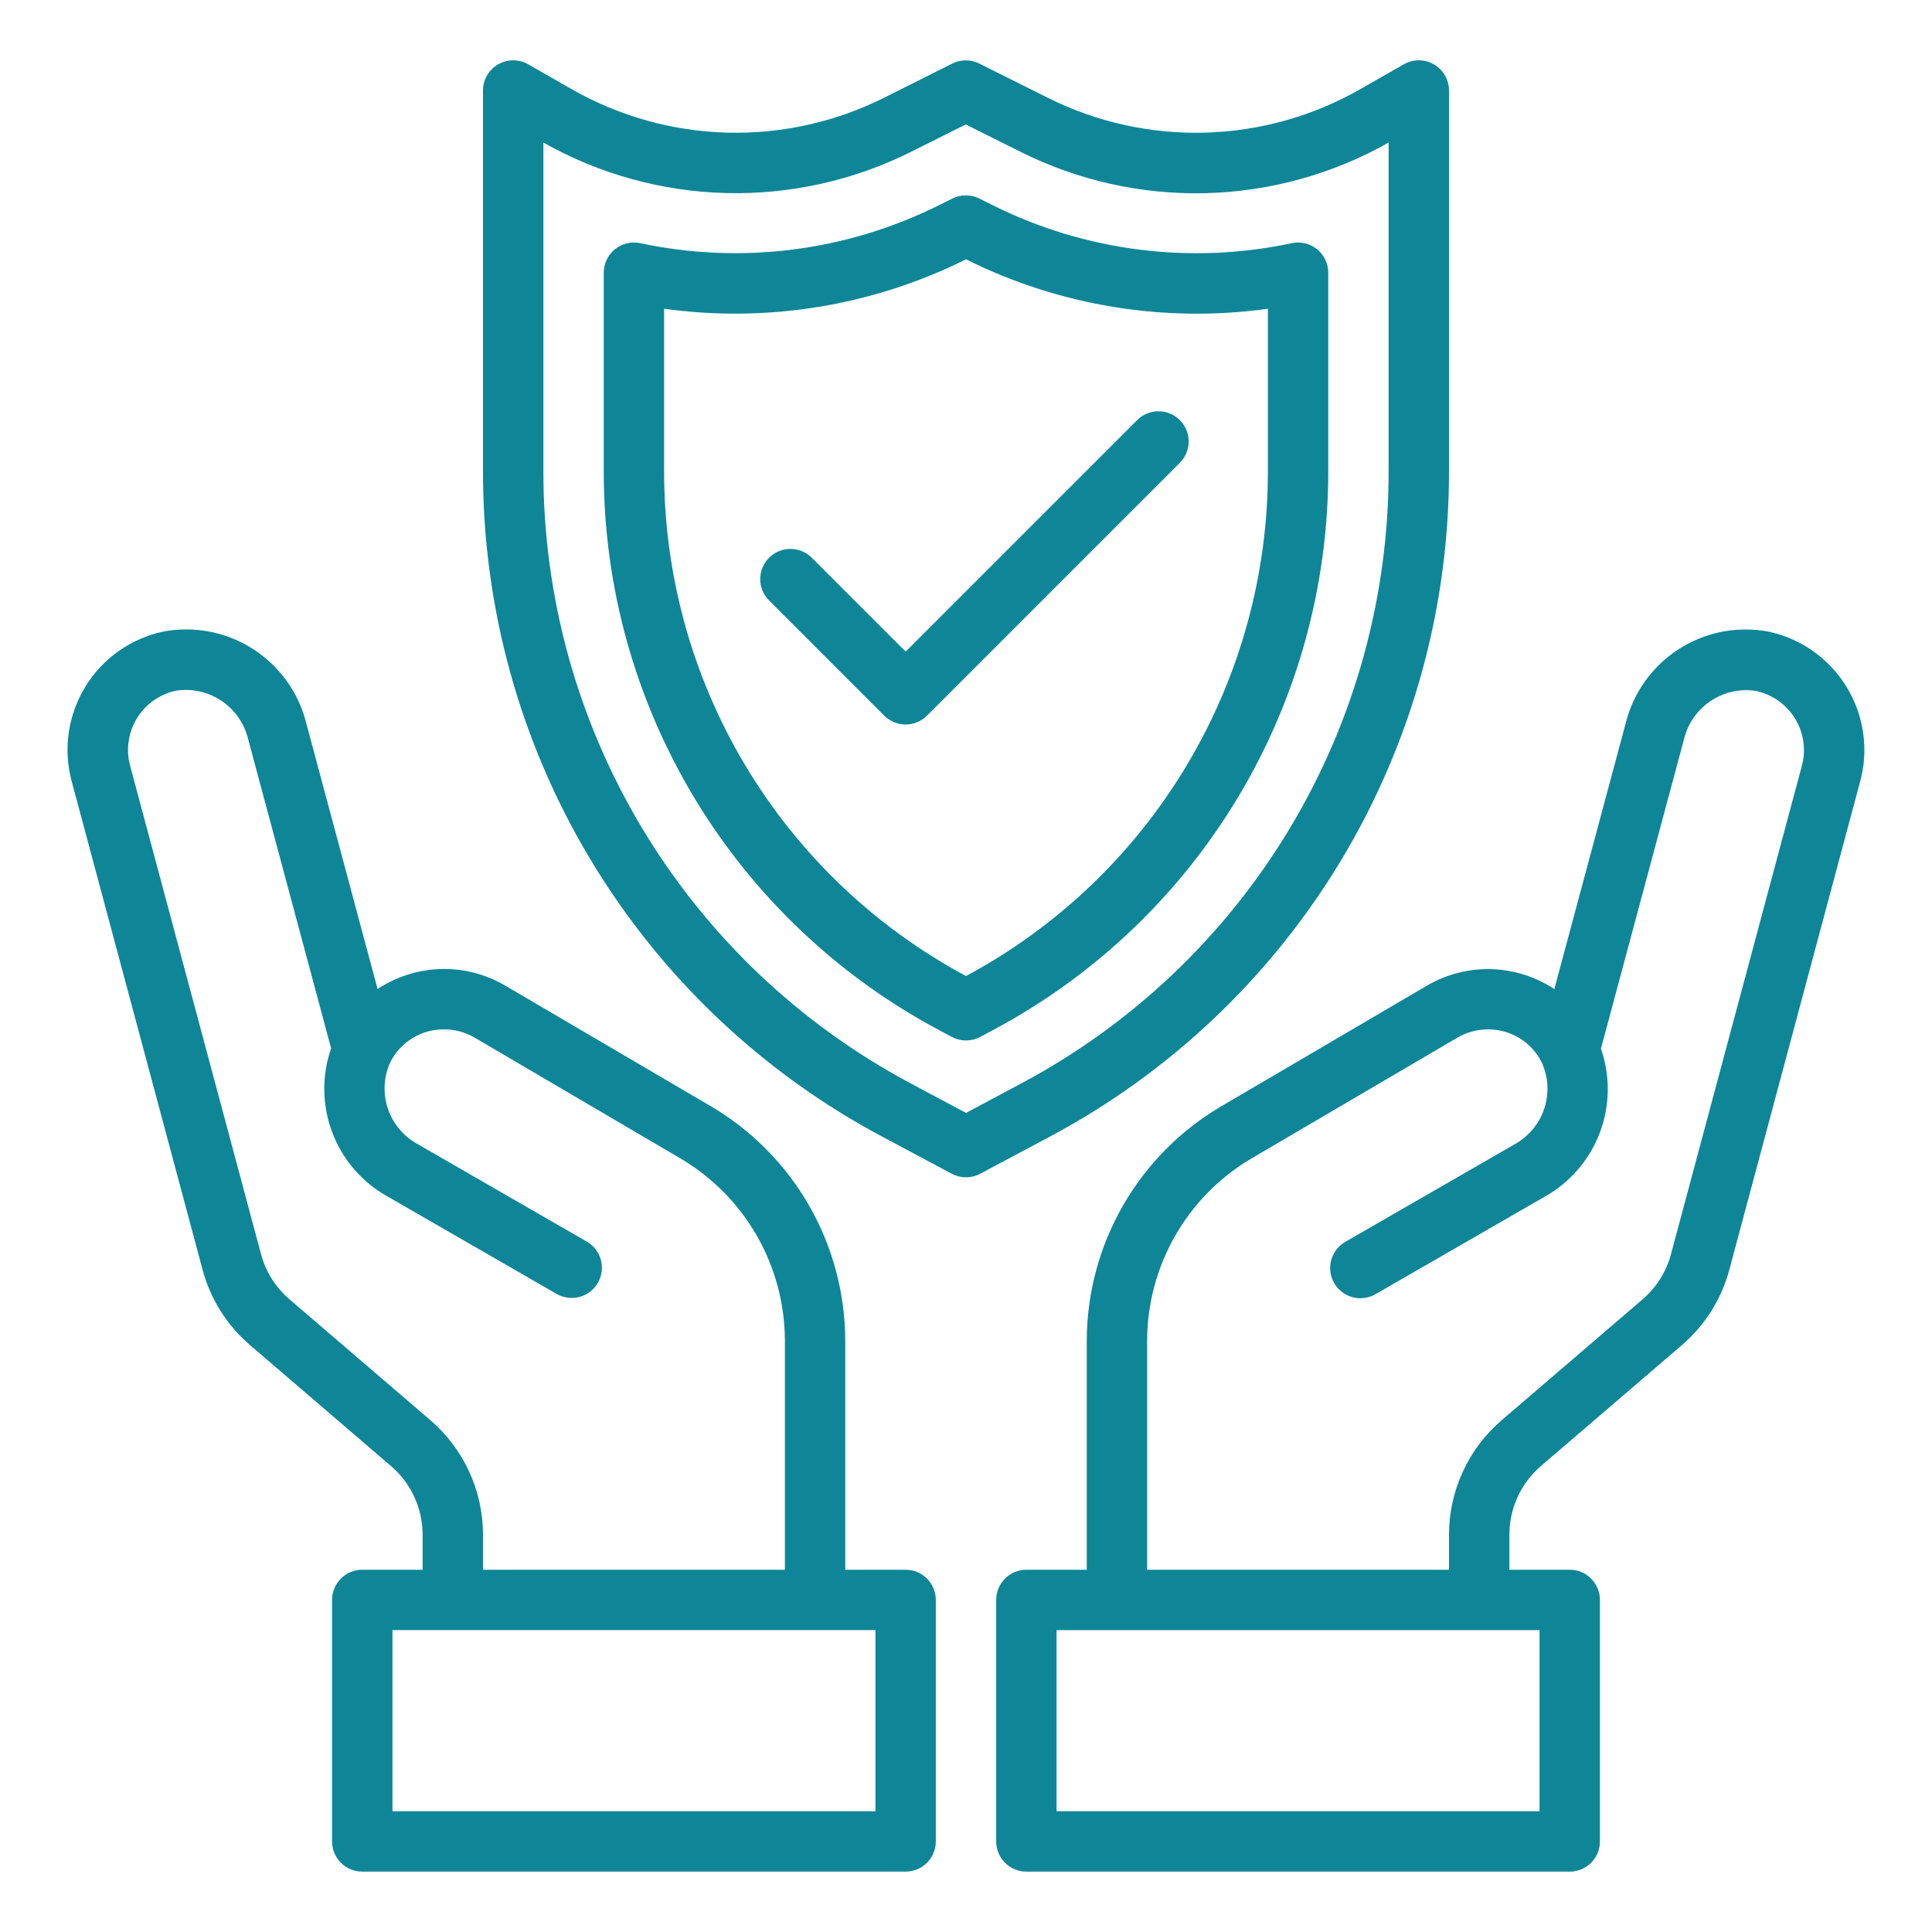 <svg width="70" height="70" viewBox="0 0 70 70" fill="none" xmlns="http://www.w3.org/2000/svg">
<path d="M64.073 22.884C62.949 22.672 61.786 22.9 60.824 23.519C59.862 24.138 59.174 25.101 58.9 26.212L56.316 35.837C55.639 35.389 54.85 35.139 54.039 35.114C53.227 35.09 52.425 35.292 51.722 35.699L44.243 40.086C42.764 40.956 41.538 42.197 40.684 43.686C39.831 45.174 39.379 46.86 39.375 48.576V56.875H37.188C36.897 56.875 36.619 56.99 36.414 57.195C36.209 57.401 36.094 57.679 36.094 57.969V66.719C36.094 67.009 36.209 67.287 36.414 67.492C36.619 67.697 36.897 67.813 37.188 67.813H56.875C57.165 67.813 57.443 67.697 57.648 67.492C57.853 67.287 57.969 67.009 57.969 66.719V57.969C57.969 57.679 57.853 57.401 57.648 57.195C57.443 56.99 57.165 56.875 56.875 56.875H54.688V55.606C54.687 55.133 54.79 54.665 54.987 54.235C55.185 53.805 55.473 53.423 55.833 53.115L60.933 48.74C61.771 48.023 62.372 47.07 62.657 46.005L67.402 28.295C67.502 27.924 67.552 27.541 67.55 27.157C67.545 26.155 67.197 25.185 66.564 24.407C65.932 23.63 65.053 23.093 64.073 22.884ZM55.781 65.625H38.281V59.063H55.781V65.625ZM65.29 27.728L60.543 45.44C60.373 46.079 60.013 46.651 59.51 47.081L54.41 51.456C53.811 51.969 53.33 52.605 53.001 53.322C52.671 54.038 52.5 54.818 52.5 55.606V56.875H41.562V48.576C41.565 47.241 41.916 45.931 42.579 44.773C43.242 43.615 44.195 42.649 45.345 41.972L52.815 37.589C53.148 37.398 53.525 37.297 53.909 37.297C54.315 37.293 54.714 37.404 55.059 37.617C55.405 37.83 55.684 38.136 55.863 38.5C56.102 39.029 56.133 39.628 55.948 40.178C55.763 40.728 55.377 41.188 54.867 41.465L48.742 44.995C48.617 45.067 48.508 45.162 48.421 45.276C48.333 45.39 48.269 45.52 48.231 45.659C48.194 45.798 48.185 45.943 48.203 46.085C48.222 46.228 48.269 46.365 48.34 46.49C48.412 46.614 48.508 46.724 48.622 46.811C48.736 46.899 48.866 46.963 49.005 47C49.144 47.038 49.289 47.047 49.431 47.028C49.574 47.01 49.711 46.963 49.836 46.891L55.961 43.362C56.878 42.85 57.586 42.032 57.96 41.05C58.334 40.069 58.35 38.987 58.005 37.995L61.014 26.784C61.15 26.218 61.494 25.724 61.978 25.4C62.461 25.076 63.049 24.945 63.624 25.034C64.112 25.138 64.55 25.405 64.866 25.791C65.182 26.177 65.357 26.659 65.362 27.158C65.364 27.35 65.34 27.542 65.29 27.728Z" fill="#0E8697"/>
<path d="M32.813 56.875H30.625V48.575C30.621 46.86 30.171 45.175 29.319 43.686C28.466 42.197 27.24 40.956 25.762 40.085L18.274 35.692C17.571 35.287 16.769 35.085 15.957 35.11C15.146 35.136 14.358 35.386 13.681 35.834L11.098 26.209C10.823 25.099 10.134 24.136 9.171 23.517C8.209 22.899 7.047 22.671 5.923 22.881C5.341 23.004 4.791 23.244 4.305 23.586C3.819 23.928 3.408 24.366 3.097 24.872C2.785 25.378 2.58 25.942 2.493 26.53C2.407 27.118 2.441 27.718 2.593 28.292L7.34 46.004C7.624 47.069 8.225 48.023 9.063 48.739L14.163 53.114C14.523 53.421 14.812 53.803 15.011 54.234C15.209 54.664 15.312 55.132 15.313 55.606V56.875H13.125C12.835 56.875 12.557 56.99 12.352 57.195C12.147 57.4 12.031 57.679 12.031 57.969V66.719C12.031 67.009 12.147 67.287 12.352 67.492C12.557 67.697 12.835 67.812 13.125 67.812H32.813C33.103 67.812 33.381 67.697 33.586 67.492C33.791 67.287 33.906 67.009 33.906 66.719V57.969C33.906 57.679 33.791 57.4 33.586 57.195C33.381 56.99 33.103 56.875 32.813 56.875ZM15.59 51.453L10.49 47.078C9.987 46.649 9.627 46.077 9.457 45.438L4.71 27.727C4.66 27.541 4.636 27.35 4.638 27.158C4.641 26.657 4.815 26.172 5.131 25.784C5.448 25.396 5.888 25.128 6.378 25.024C6.953 24.936 7.54 25.067 8.024 25.391C8.507 25.715 8.851 26.208 8.989 26.774L11.997 37.984C11.652 38.976 11.668 40.058 12.042 41.04C12.416 42.022 13.124 42.84 14.042 43.352L20.167 46.881C20.418 47.026 20.717 47.066 20.997 46.99C21.278 46.915 21.517 46.731 21.662 46.48C21.807 46.228 21.846 45.93 21.771 45.649C21.695 45.369 21.512 45.13 21.26 44.985L15.135 41.455C14.625 41.178 14.239 40.719 14.054 40.169C13.869 39.619 13.899 39.019 14.138 38.49C14.319 38.129 14.598 37.825 14.943 37.614C15.288 37.403 15.685 37.293 16.089 37.297C16.47 37.296 16.845 37.395 17.176 37.583L24.655 41.973C25.805 42.65 26.758 43.615 27.422 44.773C28.085 45.931 28.435 47.241 28.438 48.575V56.875H17.5V55.606C17.5 54.817 17.33 54.037 17 53.321C16.67 52.604 16.189 51.967 15.59 51.453ZM31.719 65.625H14.219V59.062H31.719V65.625Z" fill="#0E8697"/>
<path d="M52.5 17.062V3.281C52.5 3.089 52.45 2.9 52.354 2.734C52.258 2.567 52.12 2.429 51.954 2.332C51.788 2.236 51.599 2.185 51.407 2.185C51.215 2.185 51.026 2.236 50.859 2.332L49.301 3.222C47.582 4.207 45.647 4.751 43.667 4.806C41.687 4.861 39.724 4.426 37.953 3.538L35.48 2.302C35.328 2.226 35.161 2.187 34.991 2.187C34.822 2.187 34.654 2.226 34.502 2.302L32.047 3.534C30.276 4.423 28.312 4.859 26.331 4.805C24.351 4.75 22.414 4.206 20.695 3.221L19.141 2.332C18.974 2.236 18.785 2.185 18.593 2.185C18.401 2.185 18.212 2.236 18.046 2.332C17.88 2.429 17.742 2.567 17.646 2.734C17.55 2.9 17.5 3.089 17.5 3.281V17.062C17.495 22.019 18.839 26.884 21.39 31.135C23.94 35.386 27.6 38.861 31.976 41.19L34.485 42.527C34.643 42.612 34.82 42.656 35 42.656C35.18 42.656 35.357 42.612 35.515 42.527L38.024 41.19C42.401 38.862 46.06 35.386 48.611 31.135C51.161 26.884 52.506 22.02 52.5 17.062ZM35 40.323L33.006 39.259C28.98 37.117 25.613 33.92 23.266 30.009C20.92 26.099 19.683 21.623 19.688 17.062V5.166C21.713 6.309 23.989 6.937 26.314 6.995C28.639 7.052 30.943 6.536 33.023 5.494L34.991 4.51L36.975 5.5C39.055 6.543 41.36 7.057 43.686 6.999C46.011 6.94 48.287 6.311 50.312 5.166V17.062C50.318 21.623 49.081 26.099 46.734 30.009C44.388 33.92 41.02 37.117 36.994 39.259L35 40.323Z" fill="#0E8697"/>
<path d="M48.125 9.881C48.125 9.718 48.089 9.556 48.018 9.409C47.948 9.262 47.846 9.132 47.718 9.029C47.591 8.927 47.443 8.854 47.284 8.816C47.125 8.778 46.96 8.777 46.8 8.811C43.151 9.589 39.345 9.11 36.002 7.452L35.486 7.195C35.333 7.118 35.164 7.078 34.993 7.078C34.822 7.078 34.654 7.118 34.501 7.195L33.996 7.447C30.652 9.108 26.845 9.588 23.194 8.81C23.035 8.777 22.87 8.779 22.712 8.817C22.554 8.855 22.406 8.928 22.28 9.031C22.154 9.133 22.052 9.263 21.982 9.41C21.912 9.556 21.875 9.717 21.875 9.88V17.062C21.87 21.226 23 25.313 25.142 28.883C27.285 32.454 30.359 35.373 34.035 37.328L34.485 37.569C34.643 37.654 34.82 37.698 34.999 37.698C35.179 37.698 35.356 37.654 35.514 37.569L35.965 37.328C39.641 35.373 42.715 32.454 44.858 28.883C47 25.313 48.13 21.226 48.125 17.062V9.881ZM45.938 17.062C45.942 20.817 44.926 24.503 43 27.726C41.074 30.949 38.309 33.589 35 35.364C31.691 33.589 28.926 30.949 27 27.726C25.074 24.503 24.058 20.817 24.062 17.062V11.186C27.798 11.704 31.603 11.084 34.98 9.406L35 9.395L35.026 9.409C38.402 11.086 42.204 11.706 45.938 11.187V17.062Z" fill="#0E8697"/>
<path d="M41.188 15.235L32.813 23.61L29.398 20.195C29.192 19.996 28.916 19.886 28.629 19.888C28.342 19.89 28.068 20.006 27.865 20.208C27.662 20.411 27.547 20.685 27.544 20.972C27.542 21.259 27.652 21.535 27.852 21.741L32.039 25.93C32.245 26.134 32.523 26.25 32.813 26.25C33.103 26.25 33.381 26.134 33.586 25.93L42.734 16.781C42.839 16.68 42.922 16.56 42.979 16.426C43.037 16.293 43.067 16.149 43.068 16.004C43.069 15.859 43.042 15.715 42.987 15.581C42.932 15.446 42.85 15.324 42.748 15.221C42.645 15.118 42.523 15.037 42.388 14.982C42.254 14.927 42.11 14.9 41.965 14.901C41.819 14.902 41.676 14.932 41.543 14.99C41.409 15.047 41.288 15.13 41.188 15.235Z" fill="#0E8697"/>
</svg>
